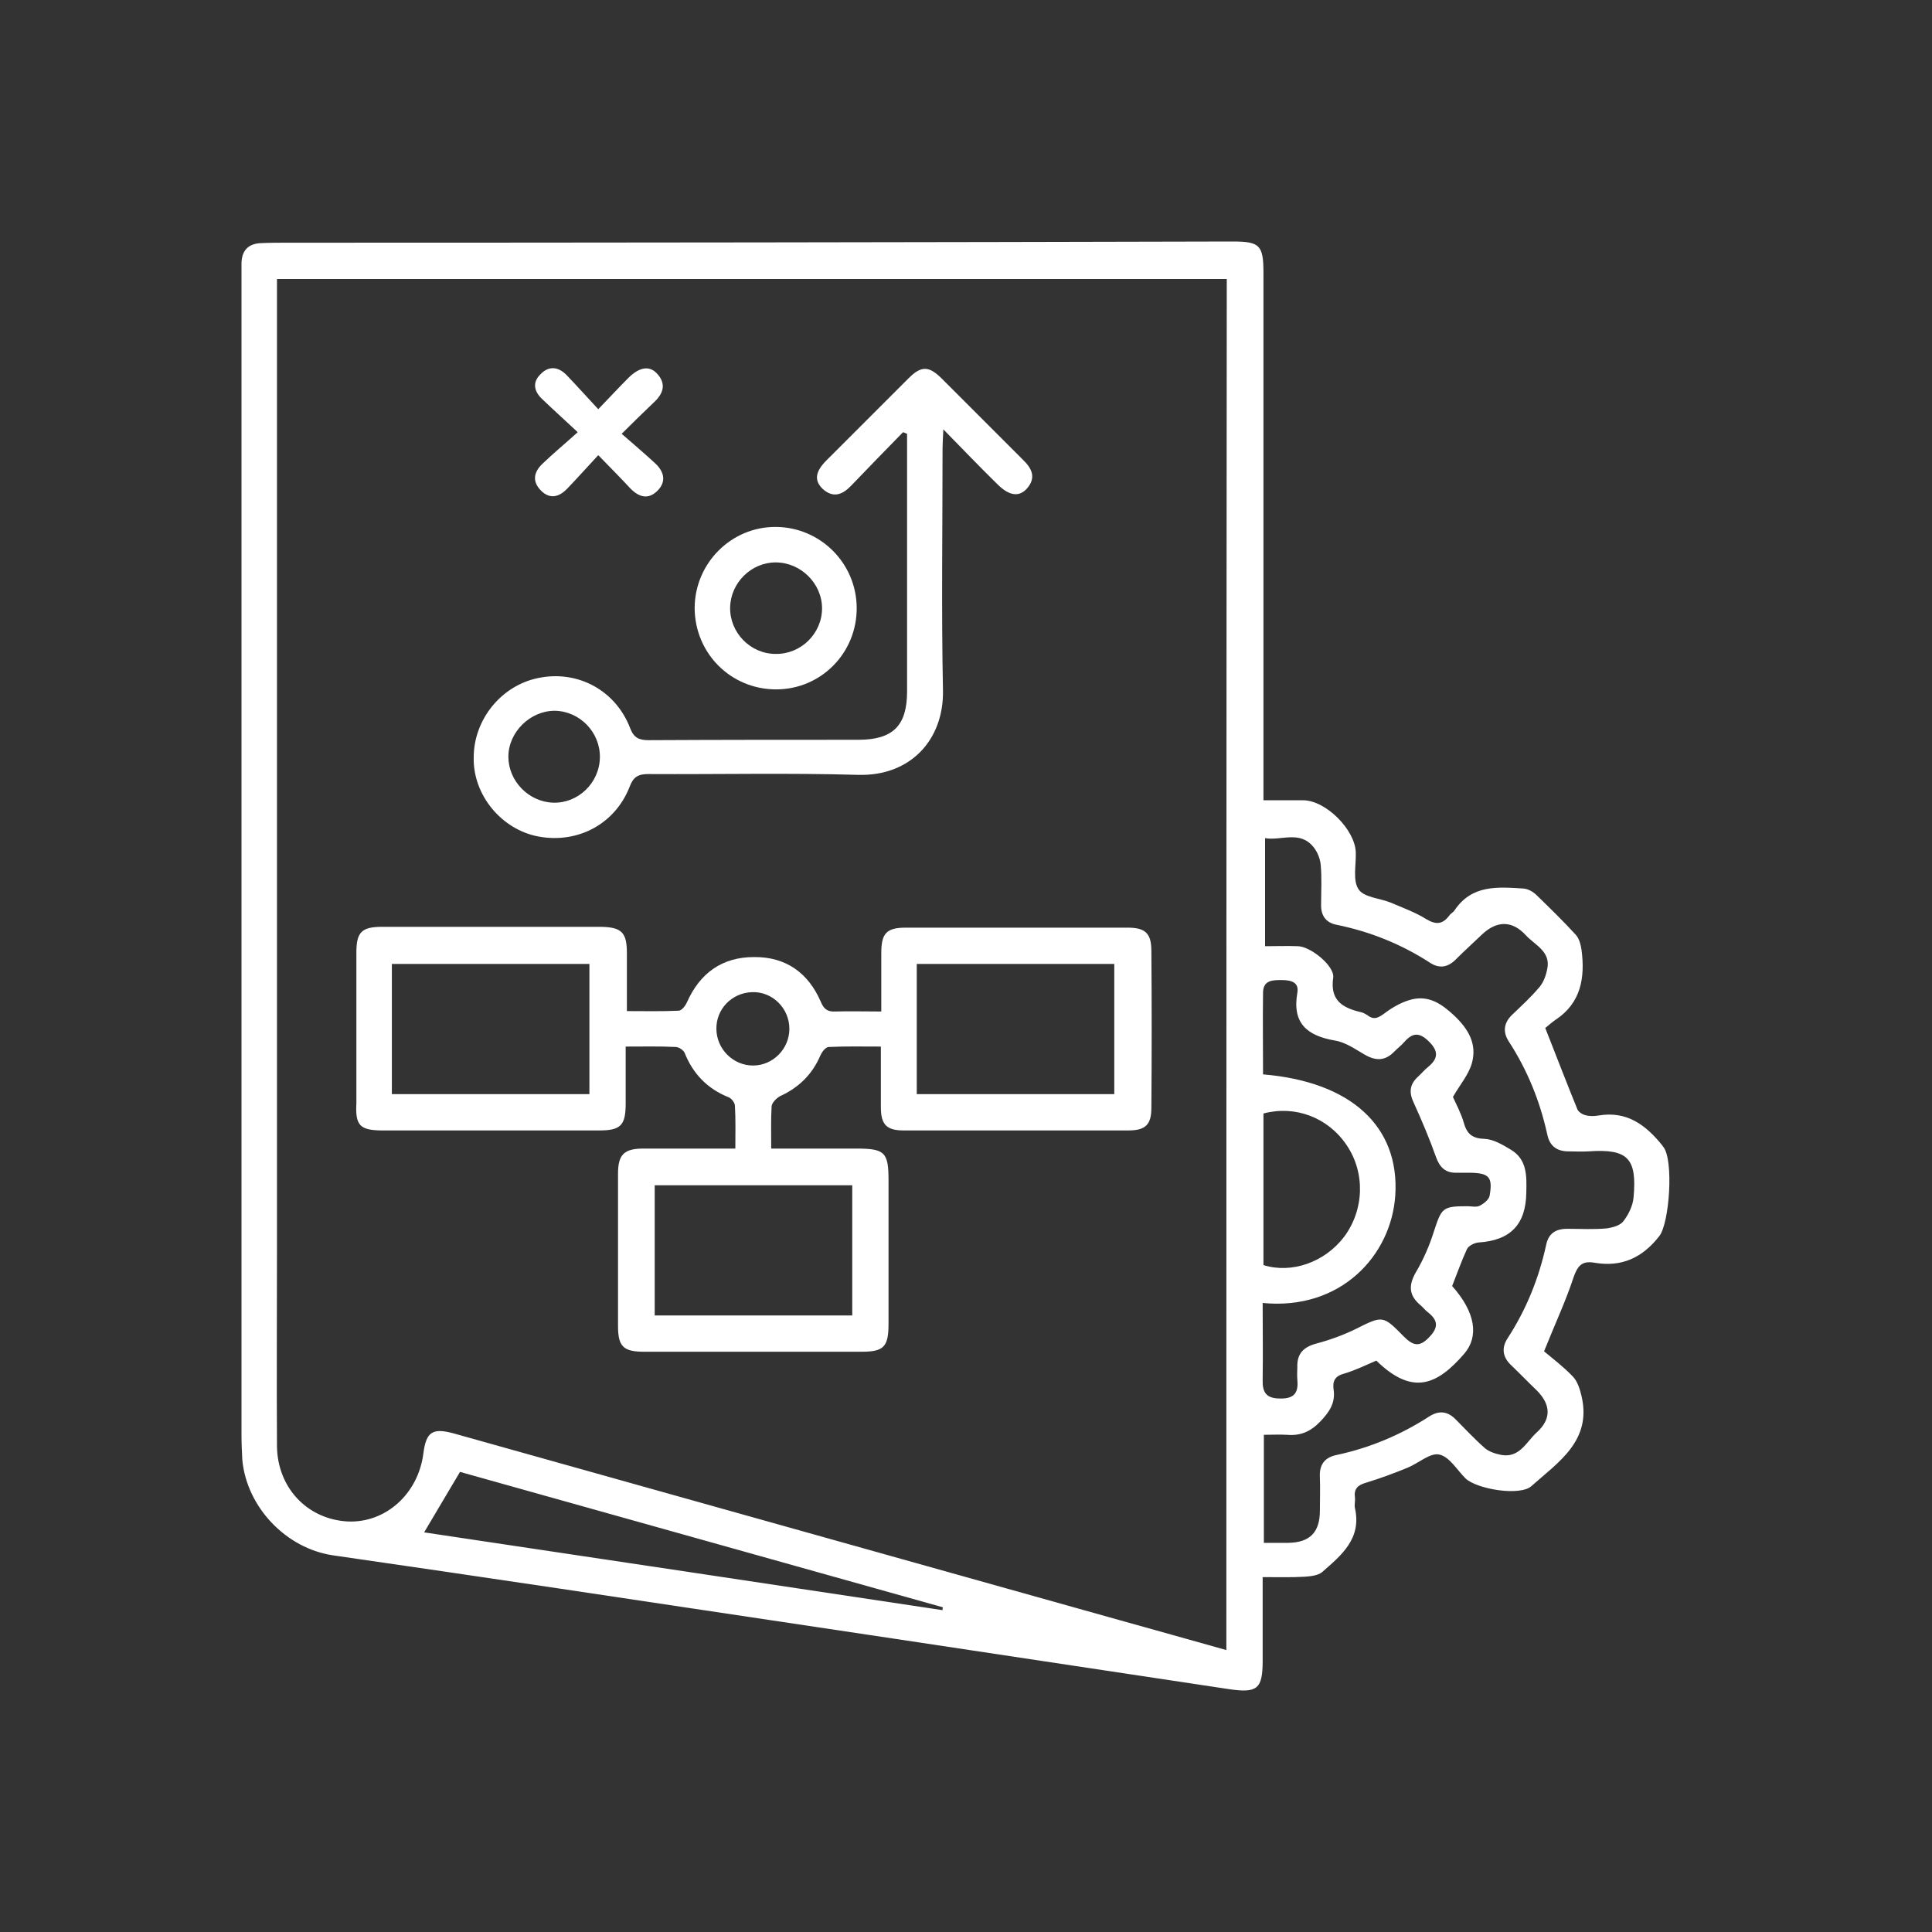<svg width="80" height="80" viewBox="0 0 80 80" fill="none" xmlns="http://www.w3.org/2000/svg">
<rect x="0" y="0" width="80" height="80" fill="#333333" stroke="none"/>
<path d="M68.877 47.493C68.86 47.476 68.843 47.459 68.843 47.443C68.159 46.591 67.374 45.99 66.189 46.191C66.006 46.224 65.805 46.224 65.638 46.174C65.505 46.141 65.338 46.024 65.305 45.907C64.87 44.839 64.453 43.754 63.986 42.568C64.069 42.502 64.236 42.351 64.403 42.234C65.471 41.533 65.638 40.482 65.488 39.33C65.455 39.113 65.388 38.862 65.254 38.712C64.72 38.128 64.153 37.577 63.585 37.026C63.452 36.909 63.268 36.809 63.084 36.792C62.016 36.726 60.948 36.626 60.23 37.694C60.18 37.777 60.063 37.828 60.013 37.911C59.746 38.261 59.479 38.312 59.061 38.061C58.611 37.777 58.093 37.594 57.592 37.377C57.142 37.193 56.474 37.16 56.257 36.826C56.006 36.459 56.157 35.824 56.14 35.307C56.123 34.372 54.905 33.137 53.953 33.137C53.436 33.137 52.918 33.137 52.317 33.137C52.317 32.803 52.317 32.553 52.317 32.302C52.317 25.308 52.317 18.297 52.317 11.302C52.317 10.15 52.167 10 51.032 10C37.961 10.033 24.924 10.05 11.886 10.05C11.536 10.05 11.185 10.05 10.818 10.067C10.3 10.084 10.017 10.351 10 10.885C10 11.052 10 11.219 10 11.386C10 27.411 10 43.436 10 59.445C10 59.779 10.017 60.113 10.033 60.447C10.217 62.417 11.853 64.119 13.789 64.403C16.894 64.854 19.999 65.305 23.121 65.772C32.386 67.157 41.634 68.543 50.898 69.945C52.05 70.112 52.284 69.945 52.284 68.777C52.284 67.641 52.284 66.506 52.284 65.305C52.918 65.305 53.486 65.321 54.037 65.288C54.27 65.271 54.571 65.238 54.738 65.104C55.539 64.403 56.39 63.719 56.106 62.45C56.073 62.316 56.123 62.15 56.106 62.016C56.056 61.665 56.207 61.498 56.557 61.398C57.158 61.215 57.742 60.998 58.31 60.764C58.744 60.58 59.228 60.146 59.595 60.23C60.013 60.313 60.33 60.864 60.681 61.215C61.148 61.665 62.951 61.966 63.418 61.532C64.52 60.547 65.922 59.662 65.488 57.809C65.421 57.526 65.321 57.192 65.121 56.991C64.72 56.574 64.253 56.223 63.936 55.956C64.403 54.788 64.837 53.87 65.154 52.901C65.321 52.417 65.505 52.2 66.006 52.284C67.141 52.484 68.009 52.084 68.71 51.182C69.127 50.648 69.311 48.044 68.877 47.493ZM39.029 66.673C31.851 65.588 24.69 64.52 17.562 63.452C18.063 62.6 18.547 61.799 19.048 60.948C25.642 62.8 32.336 64.67 39.046 66.556C39.029 66.59 39.029 66.623 39.029 66.673ZM50.781 68.326C49.279 67.909 47.827 67.491 46.374 67.091C37.193 64.52 27.995 61.932 18.814 59.362C17.913 59.111 17.645 59.278 17.529 60.196C17.312 61.866 15.96 63.068 14.407 63.001C12.738 62.917 11.486 61.615 11.469 59.879C11.452 57.108 11.469 54.337 11.469 51.566C11.469 38.512 11.469 25.441 11.469 12.387C11.469 12.12 11.469 11.853 11.469 11.553C24.607 11.553 37.677 11.553 50.798 11.553C50.781 30.483 50.781 49.362 50.781 68.326ZM52.284 57.125C52.3 56.09 52.284 55.055 52.284 53.953C55.506 54.27 57.609 52 57.776 49.496C57.959 46.642 55.94 44.789 52.3 44.488C52.3 43.353 52.284 42.218 52.3 41.083C52.317 40.582 52.701 40.582 53.068 40.582C53.452 40.582 53.803 40.665 53.719 41.116C53.502 42.368 54.12 42.886 55.272 43.086C55.706 43.153 56.106 43.436 56.507 43.67C56.975 43.937 57.358 43.937 57.742 43.537C57.876 43.403 58.026 43.286 58.143 43.153C58.494 42.752 58.777 42.735 59.178 43.136C59.579 43.537 59.545 43.837 59.145 44.171C58.978 44.304 58.844 44.471 58.694 44.605C58.36 44.922 58.343 45.256 58.544 45.673C58.878 46.408 59.195 47.159 59.462 47.91C59.612 48.328 59.846 48.578 60.33 48.561C60.514 48.561 60.697 48.561 60.898 48.561C61.665 48.578 61.816 48.745 61.682 49.513C61.649 49.68 61.432 49.847 61.265 49.93C61.131 49.997 60.931 49.947 60.764 49.947C59.729 49.947 59.696 50.014 59.378 50.982C59.195 51.566 58.944 52.15 58.627 52.684C58.31 53.235 58.343 53.653 58.828 54.053C58.944 54.153 59.028 54.27 59.145 54.354C59.562 54.688 59.562 54.988 59.161 55.389C58.761 55.806 58.494 55.706 58.126 55.339C57.258 54.454 57.258 54.471 56.123 55.038C55.606 55.289 55.055 55.489 54.487 55.639C53.953 55.789 53.703 56.073 53.719 56.607C53.719 56.774 53.703 56.941 53.719 57.108C53.77 57.626 53.636 57.926 53.002 57.909C52.434 57.909 52.267 57.659 52.284 57.125ZM52.317 52.384C52.317 50.297 52.317 48.194 52.317 46.107C53.636 45.757 54.988 46.274 55.756 47.409C56.541 48.561 56.49 50.097 55.656 51.215C54.855 52.267 53.486 52.751 52.317 52.384ZM67.641 49.596C67.608 49.93 67.441 50.281 67.224 50.564C67.091 50.748 66.773 50.831 66.523 50.865C65.989 50.915 65.438 50.882 64.904 50.882C64.42 50.882 64.119 51.065 64.019 51.566C63.719 52.935 63.201 54.22 62.433 55.405C62.166 55.806 62.216 56.19 62.567 56.524C62.934 56.874 63.268 57.225 63.635 57.575C64.219 58.16 64.253 58.761 63.618 59.328C63.201 59.712 62.917 60.38 62.166 60.246C61.916 60.196 61.649 60.113 61.465 59.946C61.048 59.579 60.664 59.161 60.263 58.761C59.946 58.444 59.595 58.394 59.195 58.644C58.01 59.412 56.741 59.946 55.355 60.246C54.838 60.347 54.621 60.664 54.654 61.181C54.671 61.632 54.654 62.099 54.654 62.55C54.654 63.452 54.237 63.869 53.352 63.886C53.018 63.886 52.701 63.886 52.334 63.886C52.334 62.35 52.334 60.914 52.334 59.412C52.668 59.412 52.968 59.395 53.285 59.412C53.853 59.462 54.27 59.278 54.671 58.861C55.038 58.477 55.305 58.093 55.222 57.542C55.172 57.192 55.272 56.975 55.672 56.874C56.123 56.741 56.557 56.524 56.991 56.34C58.51 57.826 59.529 57.325 60.63 56.056C61.248 55.339 61.098 54.337 60.13 53.252C60.33 52.751 60.514 52.217 60.747 51.716C60.814 51.583 61.048 51.466 61.215 51.449C62.55 51.366 63.184 50.698 63.201 49.379C63.218 48.695 63.234 48.01 62.567 47.61C62.233 47.409 61.849 47.176 61.482 47.159C60.981 47.142 60.747 46.975 60.614 46.491C60.497 46.091 60.297 45.723 60.163 45.423C60.447 44.922 60.814 44.505 60.948 44.021C61.165 43.236 60.814 42.618 60.213 42.051C59.679 41.55 59.161 41.216 58.46 41.383C58.06 41.483 57.676 41.7 57.342 41.951C57.091 42.134 56.908 42.251 56.641 42.051C56.541 41.984 56.424 41.917 56.307 41.901C55.556 41.717 55.072 41.4 55.205 40.482C55.272 39.998 54.254 39.18 53.736 39.18C53.302 39.163 52.868 39.18 52.384 39.18C52.384 37.677 52.384 36.242 52.384 34.706C53.052 34.823 53.82 34.372 54.387 35.073C54.554 35.273 54.671 35.574 54.688 35.824C54.738 36.358 54.704 36.909 54.704 37.444C54.688 37.911 54.905 38.212 55.355 38.295C56.741 38.579 58.026 39.096 59.212 39.864C59.595 40.114 59.946 40.064 60.28 39.73C60.63 39.38 60.998 39.046 61.365 38.696C61.983 38.111 62.617 38.111 63.184 38.729C63.552 39.13 64.219 39.397 64.069 40.114C64.019 40.382 63.919 40.665 63.752 40.866C63.401 41.283 63.001 41.65 62.617 42.017C62.266 42.351 62.216 42.735 62.483 43.136C63.251 44.321 63.769 45.606 64.069 46.975C64.169 47.459 64.47 47.676 64.954 47.676C65.221 47.676 65.488 47.693 65.772 47.676C67.408 47.56 67.792 47.96 67.641 49.596Z" fill="white"/>
<path d="M15.759 46.809C18.78 46.809 21.802 46.809 24.823 46.809C25.708 46.809 25.908 46.592 25.908 45.69C25.908 44.922 25.908 44.171 25.908 43.336C26.659 43.336 27.31 43.32 27.978 43.353C28.112 43.353 28.295 43.486 28.345 43.587C28.696 44.471 29.297 45.089 30.182 45.44C30.299 45.49 30.432 45.673 30.432 45.79C30.465 46.358 30.449 46.942 30.449 47.56C29.13 47.56 27.878 47.56 26.643 47.56C25.841 47.56 25.591 47.81 25.591 48.595C25.591 50.698 25.591 52.801 25.591 54.905C25.591 55.756 25.808 55.973 26.676 55.973C29.681 55.973 32.669 55.973 35.674 55.973C36.592 55.973 36.792 55.773 36.792 54.821C36.792 52.835 36.792 50.865 36.792 48.878C36.792 47.71 36.642 47.56 35.457 47.56C34.305 47.56 33.136 47.56 31.934 47.56C31.934 46.925 31.918 46.358 31.951 45.807C31.968 45.657 32.151 45.473 32.302 45.389C33.07 45.039 33.637 44.488 33.971 43.703C34.038 43.553 34.188 43.353 34.322 43.353C35.023 43.32 35.724 43.336 36.475 43.336C36.475 44.221 36.475 45.039 36.475 45.857C36.475 46.558 36.709 46.809 37.41 46.809C40.515 46.809 43.62 46.809 46.725 46.809C47.426 46.809 47.676 46.575 47.676 45.874C47.693 43.703 47.693 41.533 47.676 39.38C47.676 38.645 47.426 38.412 46.691 38.412C43.636 38.412 40.565 38.412 37.51 38.412C36.709 38.412 36.492 38.645 36.492 39.464C36.492 40.248 36.492 41.033 36.492 41.884C35.807 41.884 35.19 41.867 34.572 41.884C34.255 41.901 34.105 41.767 33.988 41.483C33.47 40.281 32.535 39.614 31.217 39.63C29.898 39.63 28.98 40.298 28.446 41.5C28.379 41.65 28.229 41.851 28.095 41.851C27.394 41.884 26.693 41.867 25.958 41.867C25.958 40.999 25.958 40.231 25.958 39.464C25.958 38.612 25.741 38.395 24.89 38.378C21.868 38.378 18.847 38.378 15.825 38.378C14.974 38.378 14.757 38.595 14.757 39.447C14.757 41.533 14.757 43.62 14.757 45.69C14.707 46.592 14.907 46.792 15.759 46.809ZM37.961 39.914C40.682 39.914 43.403 39.914 46.14 39.914C46.14 41.7 46.14 43.47 46.14 45.306C43.403 45.306 40.698 45.306 37.961 45.306C37.961 43.52 37.961 41.734 37.961 39.914ZM35.29 49.079C35.29 50.898 35.29 52.668 35.29 54.471C32.569 54.471 29.864 54.471 27.11 54.471C27.11 52.701 27.11 50.898 27.11 49.079C29.798 49.079 32.519 49.079 35.29 49.079ZM31.133 41.083C31.985 41.049 32.686 41.75 32.686 42.602C32.686 43.436 32.001 44.121 31.183 44.121C30.365 44.121 29.681 43.453 29.664 42.618C29.648 41.784 30.299 41.116 31.133 41.083ZM16.226 39.914C18.947 39.914 21.651 39.914 24.406 39.914C24.406 41.717 24.406 43.486 24.406 45.306C21.668 45.306 18.98 45.306 16.226 45.306C16.226 43.52 16.226 41.734 16.226 39.914Z" fill="white"/>
<path d="M22.302 34.639C23.922 34.94 25.474 34.122 26.075 32.569C26.225 32.169 26.426 32.052 26.843 32.052C29.731 32.068 32.636 32.002 35.523 32.085C37.71 32.152 39.096 30.616 39.046 28.563C38.979 25.224 39.029 21.902 39.029 18.564C39.029 18.363 39.046 18.146 39.062 17.779C39.897 18.63 40.582 19.348 41.299 20.049C41.783 20.533 42.201 20.6 42.535 20.216C42.919 19.765 42.718 19.382 42.351 19.031C41.233 17.913 40.114 16.794 38.996 15.676C38.462 15.142 38.144 15.142 37.627 15.659C36.492 16.794 35.357 17.929 34.221 19.064C33.754 19.532 33.704 19.899 34.071 20.25C34.522 20.65 34.906 20.467 35.256 20.099C35.958 19.365 36.675 18.63 37.393 17.896C37.443 17.913 37.51 17.946 37.56 17.963C37.56 18.163 37.56 18.363 37.56 18.564C37.56 21.919 37.56 25.274 37.56 28.63C37.56 30.049 36.976 30.633 35.54 30.633C32.652 30.633 29.748 30.633 26.86 30.649C26.459 30.649 26.242 30.549 26.092 30.149C25.491 28.579 23.905 27.728 22.269 28.079C20.75 28.396 19.615 29.798 19.615 31.367C19.582 32.92 20.767 34.355 22.302 34.639ZM22.97 29.431C24.005 29.448 24.857 30.316 24.84 31.367C24.823 32.419 23.939 33.27 22.904 33.237C21.885 33.203 21.051 32.336 21.051 31.334C21.051 30.316 21.952 29.431 22.97 29.431Z" fill="white"/>
<path d="M32.136 28.546C34.005 28.546 35.491 27.027 35.474 25.157C35.458 23.321 33.972 21.835 32.136 21.819C30.283 21.802 28.764 23.321 28.764 25.191C28.78 27.06 30.266 28.546 32.136 28.546ZM32.119 23.288C33.154 23.288 34.039 24.156 34.039 25.191C34.039 26.226 33.171 27.094 32.119 27.077C31.067 27.077 30.216 26.192 30.233 25.157C30.249 24.139 31.101 23.288 32.119 23.288Z" fill="white"/>
<path d="M22.47 16.544C22.904 16.961 23.354 17.362 23.922 17.896C23.388 18.38 22.92 18.764 22.486 19.181C22.102 19.532 22.019 19.932 22.403 20.316C22.77 20.684 23.154 20.583 23.488 20.233C23.905 19.799 24.306 19.348 24.773 18.847C25.308 19.398 25.708 19.799 26.109 20.233C26.476 20.6 26.86 20.7 27.244 20.3C27.595 19.932 27.494 19.532 27.144 19.198C26.71 18.797 26.242 18.397 25.742 17.963C26.259 17.445 26.66 17.061 27.06 16.677C27.444 16.327 27.611 15.926 27.227 15.492C26.91 15.125 26.493 15.191 26.042 15.626C25.641 16.026 25.241 16.46 24.773 16.944C24.289 16.427 23.889 15.976 23.471 15.542C23.137 15.191 22.737 15.125 22.386 15.492C22.036 15.826 22.102 16.21 22.47 16.544Z" fill="white"/>
</svg>
